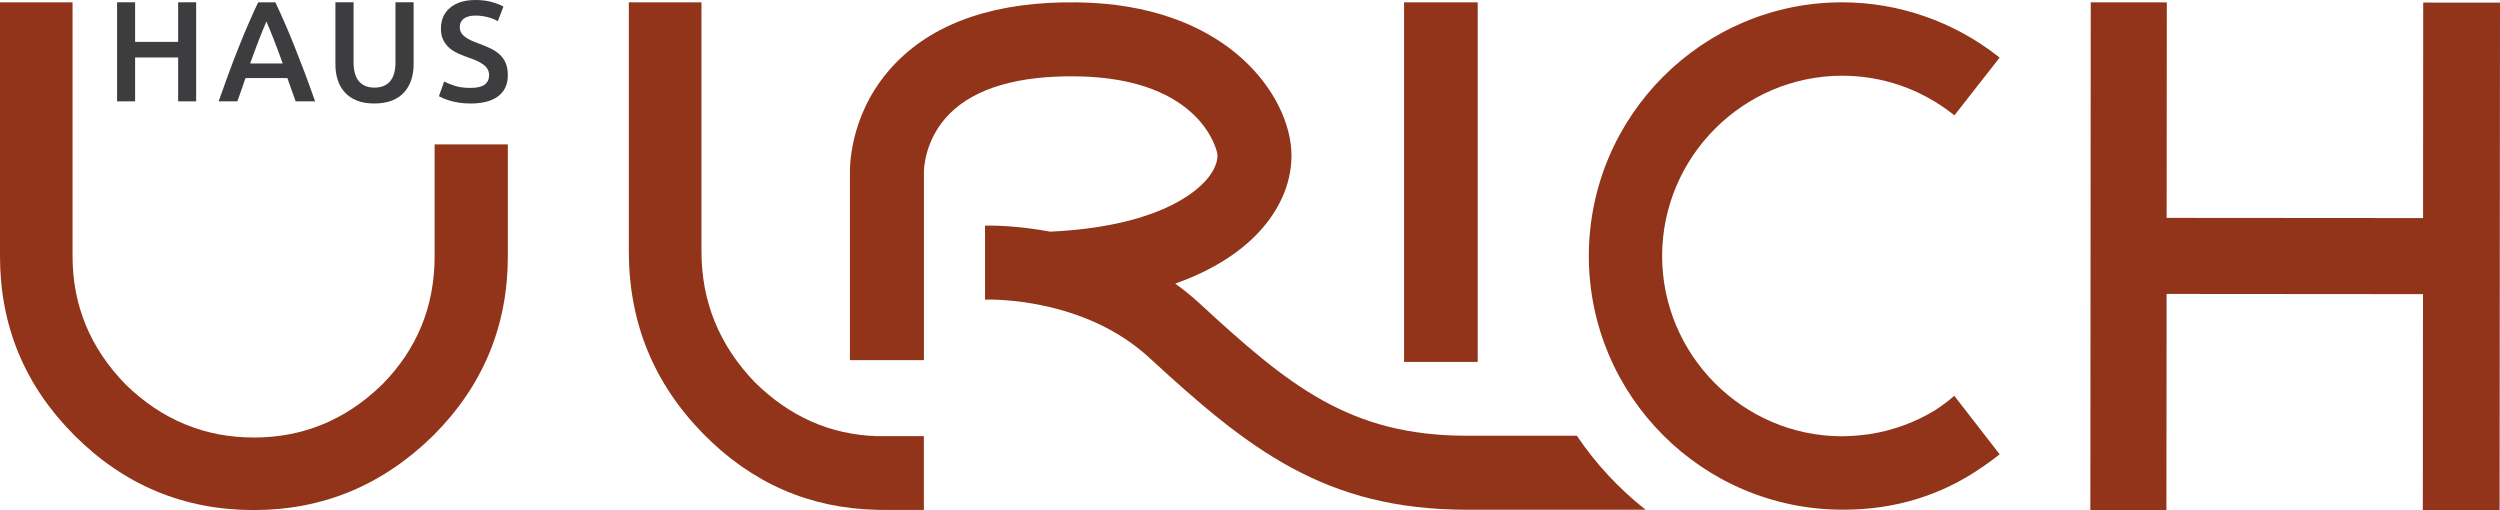 <?xml version="1.0" encoding="UTF-8"?><svg id="Ebene_1" xmlns="http://www.w3.org/2000/svg" width="250" height="51.04" viewBox="0 0 250 51.04"><defs><style>.cls-1{fill:#91341a;}.cls-1,.cls-2{stroke-width:0px;}.cls-2{fill:#3d3d3f;}</style></defs><g id="ulricht"><polygon class="cls-1" points="209.035 51.009 216.643 51.015 216.66 29.394 242.3 29.414 242.283 51.035 249.96 51.04 250 .263 242.322 .256 242.306 21.807 216.665 21.788 216.682 .237 209.074 .231 209.035 51.009"/><path class="cls-1" d="M157.69,43.574h-10.98c-11.79,0-17.853-5.034-26.769-13.247-.783-.722-1.593-1.372-2.417-1.966,3.7-1.313,6.658-3.173,8.697-5.519,2.165-2.491,3.185-5.429,2.871-8.273-.623-5.648-6.816-14.126-21.323-14.333-8.005-.117-14.125,1.909-18.149,6.016-4.542,4.634-4.645,10.123-4.627,11.069v18.692h7.4v-18.736l.001-.017-.002-.064c-.001-.132.005-3.275,2.599-5.852,2.563-2.545,6.843-3.792,12.673-3.71,12.671.181,14.065,7.67,14.073,7.747.083.756-.318,1.707-1.101,2.608-1.23,1.416-5.185,4.691-15.627,5.176-3.051-.572-5.464-.62-6.505-.607v7.399c.591-.013,2.89-.016,5.82.604l.001.035c.044-.001.086-.005.13-.006,3.227.7,7.187,2.155,10.471,5.18,9.971,9.184,17.57,15.204,31.783,15.204h17.855c-2.657-2.092-4.984-4.585-6.876-7.399"/><rect class="cls-1" x="140.407" y=".234" width="7.363" height="35.957"/><path class="cls-1" d="M43.462,25.618c0,5.015-1.747,9.291-5.24,12.828-3.628,3.537-7.904,5.306-12.83,5.306-4.927,0-9.203-1.769-12.83-5.306-3.538-3.627-5.307-7.902-5.307-12.828V.231H0v25.387c0,6.985,2.485,12.962,7.456,17.932,4.971,4.97,10.95,7.455,17.936,7.455,6.896,0,12.874-2.485,17.936-7.455,4.97-4.97,7.456-10.947,7.456-17.932v-11.177h-7.322v11.177Z"/><path class="cls-1" d="M87.721,43.615c-4.682-.141-8.775-1.955-12.26-5.411-3.543-3.693-5.314-8.048-5.314-13.064V.231h-7.264v24.909c0,7.114,2.489,13.201,7.466,18.263,4.837,4.919,10.629,7.44,17.372,7.579l.587.013h4.079v-7.38h-4.666Z"/><path class="cls-1" d="M195.43,39.581l-.158.133c-.577.484-1.176.928-1.777,1.317-1.967,1.195-4.112,1.987-6.382,2.357-.096.018-.186.03-.296.046-.302.044-.606.075-.91.104-.625.056-1.149.084-1.652.088l-.027.002-.031-0c-9.91-.022-17.978-8.115-17.986-18.041.024-9.923,8.105-18.005,18.014-18.016,4.037.007,7.862,1.335,11.06,3.842l.156.122,4.521-5.775-.156-.122c-4.432-3.485-9.964-5.406-15.595-5.407h-.002c-13.952,0-25.314,11.371-25.327,25.35-.008,13.982,11.345,25.373,25.357,25.388l.12 0c5.11,0,9.757-1.421,13.811-4.222.534-.357,1.086-.759,1.641-1.194l.155-.121-4.536-5.85Z"/></g><g id="haus"><polygon class="cls-2" points="17.814 .229 19.616 .229 19.616 10.135 17.814 10.135 17.814 5.747 13.511 5.747 13.511 10.135 11.709 10.135 11.709 .229 13.511 .229 13.511 4.188 17.814 4.188 17.814 .229"/><path class="cls-2" d="M26.643,2.144c-.22.506-.47,1.12-.751,1.844-.281.725-.574,1.511-.879,2.359h3.26c-.305-.848-.601-1.639-.887-2.373-.286-.733-.534-1.344-.743-1.83M29.566,10.135c-.133-.39-.272-.777-.415-1.158-.144-.381-.282-.772-.415-1.173h-4.185c-.134.401-.27.794-.408,1.18-.139.386-.275.77-.409,1.151h-1.874c.371-1.058.724-2.034,1.057-2.93.333-.895.659-1.744.978-2.544.319-.8.635-1.563.95-2.287.315-.724.638-1.439.971-2.144h1.72c.333.705.657,1.42.972,2.144.315.725.632,1.487.951,2.287.319.8.649,1.649.987,2.544.338.896.693,1.873,1.065,2.93h-1.945Z"/><path class="cls-2" d="M37.43,10.349c-.677,0-1.258-.097-1.744-.293-.487-.195-.889-.469-1.208-.822-.319-.353-.556-.767-.709-1.244-.152-.476-.228-1-.228-1.572V.229h1.816v6.018c0,.448.05.832.15,1.151.1.319.243.579.429.779.186.2.405.348.657.443.253.096.537.143.852.143.314,0,.6-.048.857-.143.257-.095.479-.243.665-.443.186-.2.329-.46.429-.779.1-.319.15-.702.15-1.151V.229h1.816v6.19c0,.572-.079,1.096-.236,1.572-.157.477-.396.891-.715,1.244-.319.353-.727.627-1.222.822-.496.195-1.081.293-1.758.293"/><path class="cls-2" d="M47.052,8.791c.648,0,1.12-.109,1.415-.329.295-.219.443-.529.443-.929,0-.238-.05-.443-.15-.615-.1-.171-.243-.326-.429-.464-.186-.138-.413-.266-.679-.386-.267-.119-.572-.236-.915-.35-.343-.123-.674-.259-.994-.407s-.6-.331-.843-.551c-.243-.219-.439-.481-.586-.786-.148-.305-.221-.672-.221-1.101,0-.895.31-1.598.929-2.108.62-.509,1.464-.765,2.531-.765.619,0,1.17.069,1.651.208.481.138.86.288,1.137.45l-.558,1.458c-.324-.181-.679-.319-1.065-.414-.386-.096-.784-.143-1.194-.143-.486,0-.864.1-1.137.3-.271.2-.407.481-.407.843,0,.219.045.408.136.565.091.157.219.298.386.422.167.124.362.238.586.343.223.105.469.205.736.3.467.171.884.345,1.251.522.366.176.677.386.929.629s.446.529.579.857c.134.329.2.727.2,1.194,0,.896-.317,1.589-.951,2.08-.634.491-1.561.736-2.781.736-.41,0-.784-.026-1.123-.079-.339-.052-.639-.117-.901-.193-.262-.076-.488-.155-.679-.236-.19-.081-.343-.155-.457-.221l.529-1.473c.258.143.606.286,1.044.429.438.143.967.215,1.587.215"/></g></svg>